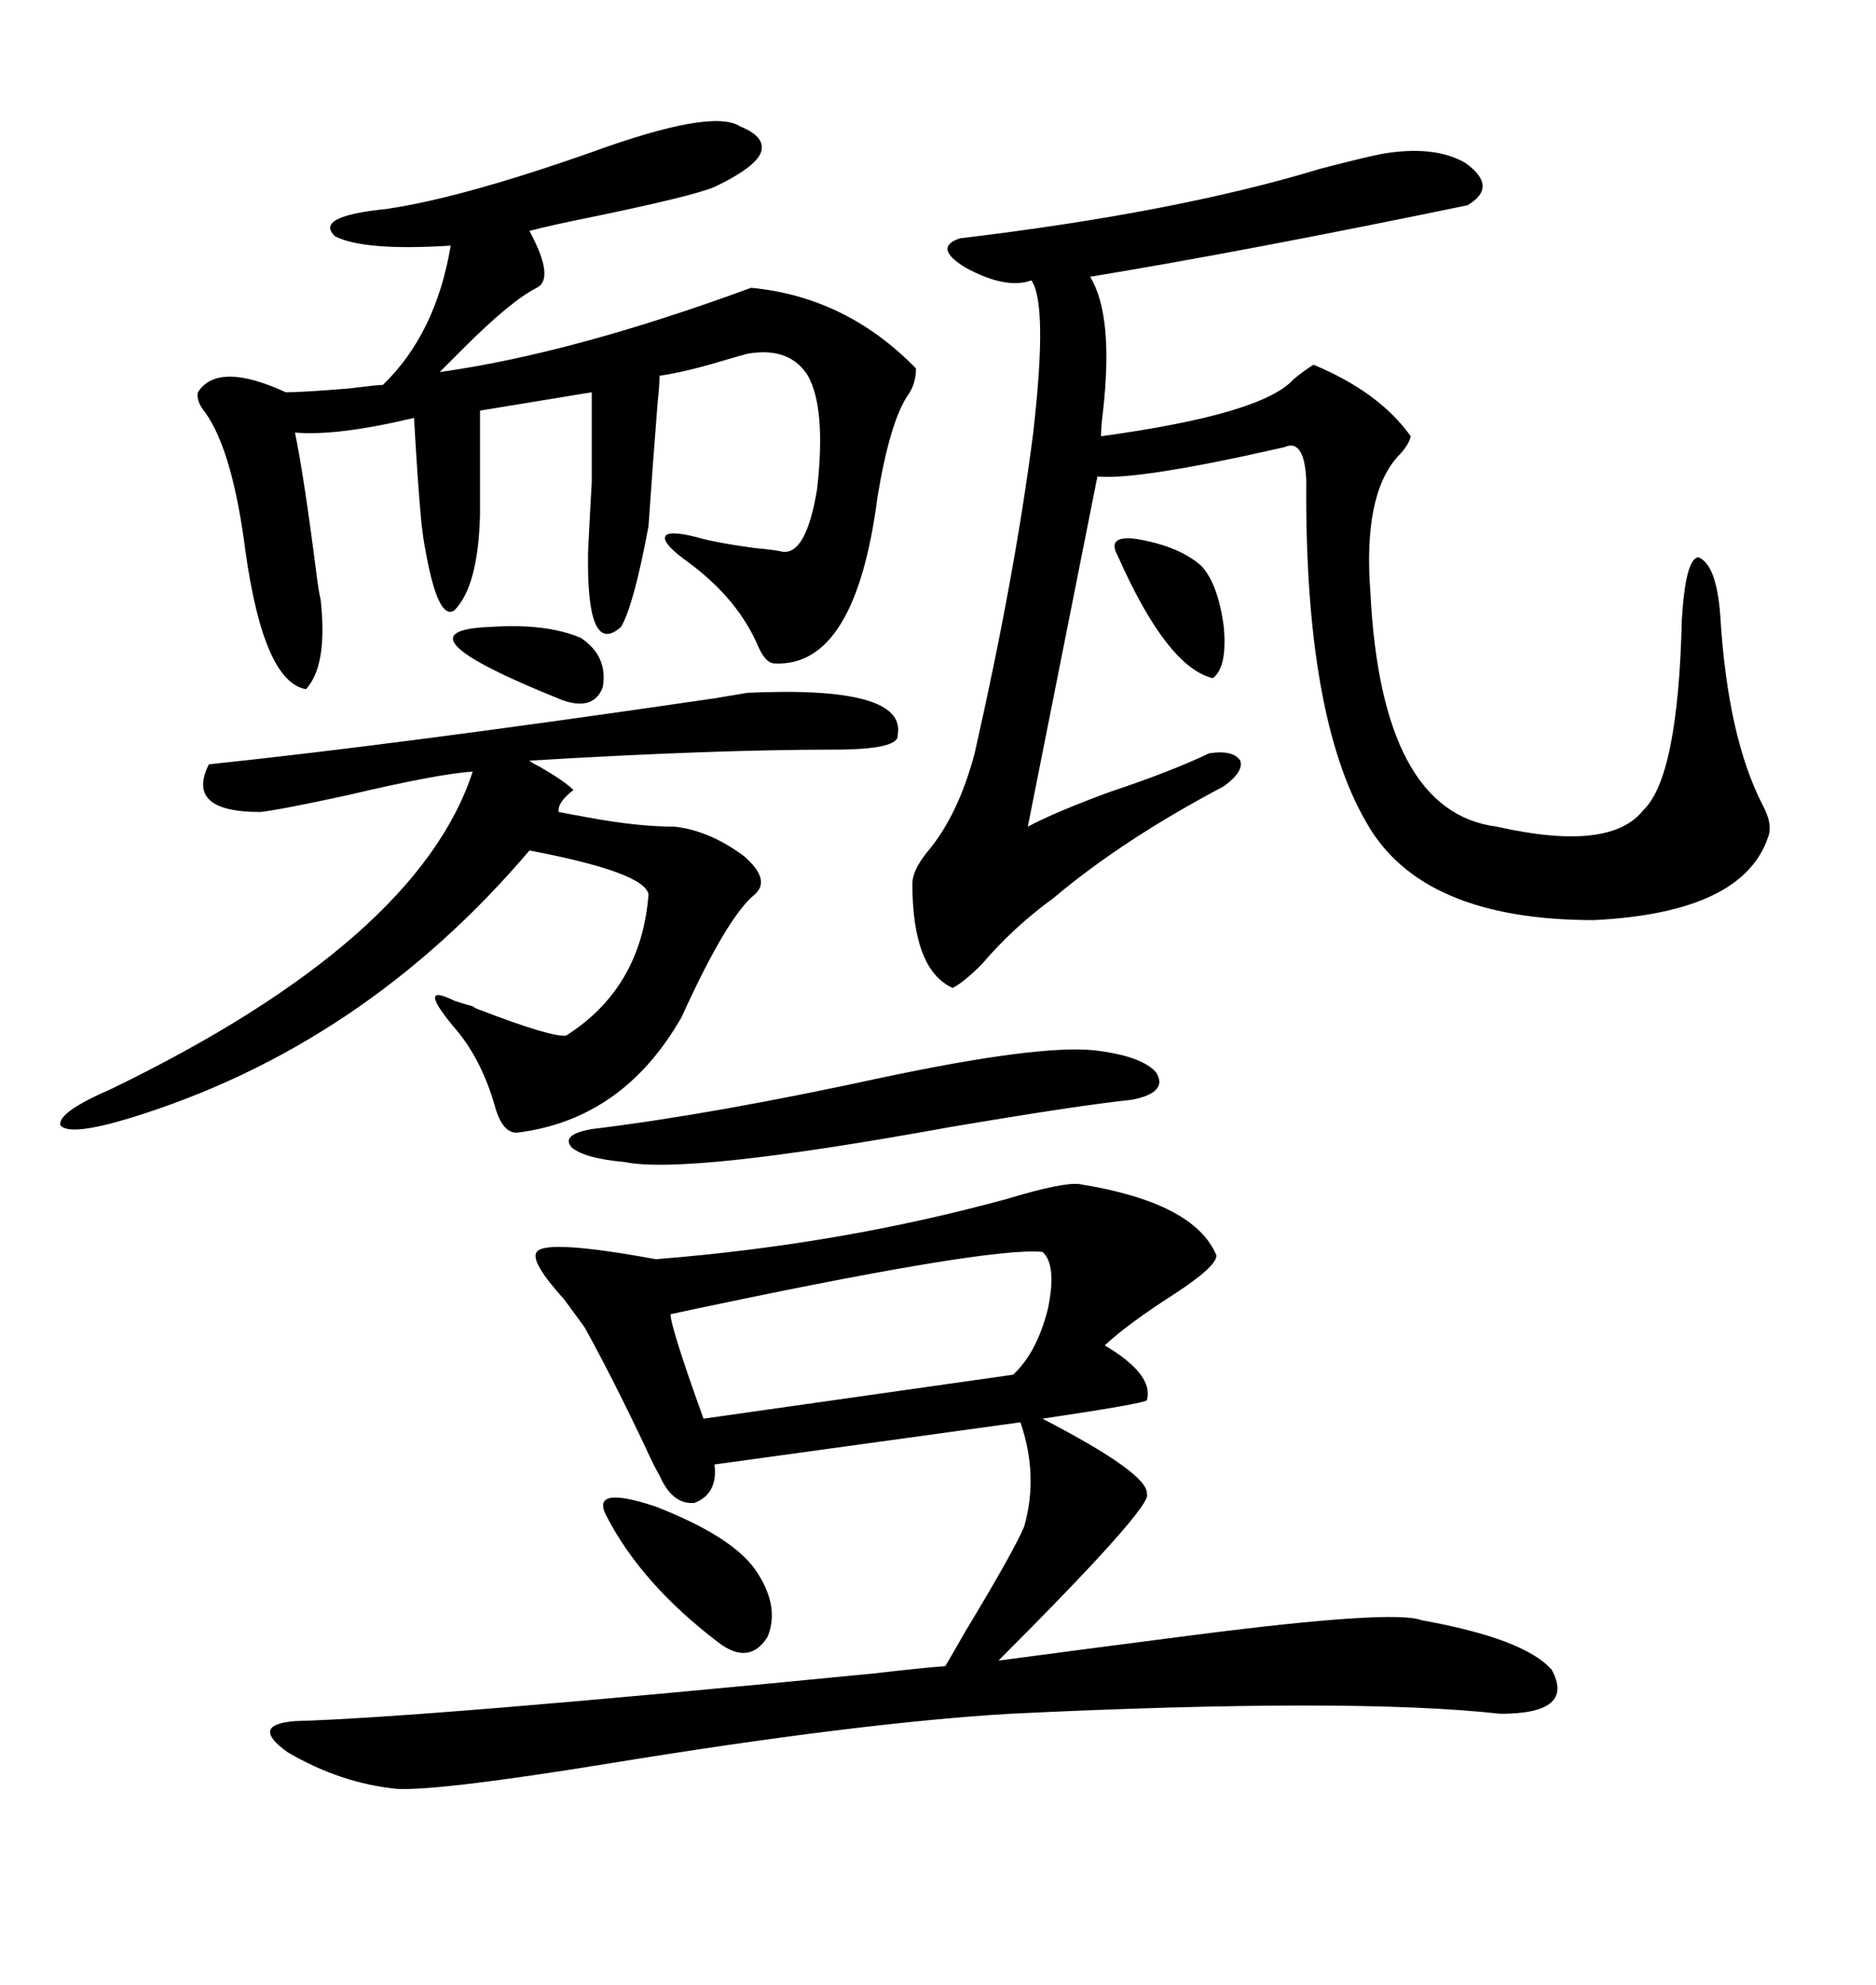 <svg xmlns="http://www.w3.org/2000/svg" xmlns:xlink="http://www.w3.org/1999/xlink" width="300" height="317.285"><path d="M172.56 189.26L172.56 189.26Q191.02 192.19 194.53 200.68L194.53 200.68Q194.53 202.44 187.79 206.84L187.79 206.84Q180.47 211.52 176.66 215.04L176.66 215.04Q184.57 219.73 183.40 223.83L183.40 223.83Q182.52 224.41 166.70 226.76L166.70 226.76Q183.69 235.55 183.40 238.77L183.40 238.77Q184.57 240.53 159.67 265.43L159.67 265.43Q172.85 263.67 191.02 261.33L191.02 261.33Q222.95 257.23 227.34 258.98L227.34 258.98Q243.75 261.91 248.14 266.89L248.14 266.89Q251.95 273.93 239.94 273.93L239.94 273.93Q216.21 271.29 161.43 273.93L161.43 273.93Q137.11 275.39 97.56 281.84L97.56 281.84Q70.61 286.23 63.57 285.94L63.57 285.94Q54.49 285.06 46.00 280.08L46.00 280.08Q39.84 275.68 47.17 275.10L47.17 275.10Q67.97 274.51 139.75 267.48L139.75 267.48Q147.36 266.60 151.17 266.31L151.17 266.31Q152.05 264.84 154.39 260.74L154.39 260.74Q162.01 248.14 163.77 244.04L163.77 244.04Q166.11 235.84 163.18 227.34L163.18 227.34L114.26 234.08Q114.84 238.77 111.04 240.23L111.04 240.23Q107.52 240.53 105.47 235.84L105.47 235.84Q104.59 234.38 103.13 231.15L103.13 231.15Q97.85 220.02 93.46 212.11L93.46 212.11Q92.58 210.94 90.23 207.71L90.23 207.71Q84.67 201.56 85.84 200.10L85.84 200.10Q87.30 198.05 104.88 201.27L104.88 201.27Q134.47 198.93 161.13 191.60L161.13 191.60Q169.92 188.96 172.56 189.26ZM220.90 24.61L220.90 24.61Q229.39 23.14 234.38 26.07L234.38 26.07Q239.65 29.88 234.67 32.81L234.67 32.81Q199.22 40.14 174.32 44.24L174.32 44.24Q178.13 50.39 176.37 65.92L176.37 65.92Q176.07 68.26 176.07 69.73L176.07 69.73Q201.86 66.21 206.84 60.64L206.84 60.64Q208.59 59.18 210.06 58.30L210.06 58.30Q220.61 62.70 225.59 69.73L225.59 69.73Q225.29 71.19 223.54 72.95L223.54 72.95Q217.97 79.10 219.14 94.63L219.14 94.63Q220.90 129.79 239.36 132.13L239.36 132.13Q257.52 136.23 262.79 129.49L262.79 129.49Q268.36 124.22 268.95 99.02L268.95 99.02Q269.53 89.36 271.58 89.06L271.58 89.06Q274.51 90.23 275.10 98.44L275.10 98.44Q276.27 117.77 281.84 128.61L281.84 128.61Q283.59 131.84 282.71 133.89L282.71 133.89Q278.61 145.90 254.88 147.07L254.88 147.07Q227.34 147.07 218.55 131.54L218.55 131.54Q208.59 114.55 208.89 76.76L208.89 76.76Q208.59 70.02 205.37 71.48L205.37 71.48Q182.23 76.76 175.49 76.17L175.49 76.17L164.36 132.13Q168.75 129.79 177.54 126.56L177.54 126.56Q187.21 123.34 193.36 120.41L193.36 120.41Q197.17 119.82 198.34 121.58L198.34 121.58Q198.93 123.34 195.70 125.68L195.70 125.68Q179.59 134.18 168.46 143.55L168.46 143.55Q162.01 148.24 157.03 154.10L157.03 154.10Q154.10 157.03 152.34 157.91L152.34 157.91Q145.90 154.98 145.90 141.21L145.90 141.21Q145.90 139.16 148.24 136.23L148.24 136.23Q153.22 130.37 155.86 120.41L155.86 120.41Q162.30 91.99 165.23 69.14L165.23 69.14Q167.58 48.63 164.94 44.82L164.94 44.82Q160.84 46.29 154.39 42.77L154.39 42.77Q149.12 39.55 153.52 38.09L153.52 38.09Q188.09 33.98 211.23 26.95L211.23 26.95Q217.97 25.20 220.90 24.61ZM118.36 20.21L118.36 20.21Q122.75 21.97 121.58 24.61L121.58 24.61Q120.41 26.95 114.26 29.88L114.26 29.88Q110.74 31.35 95.21 34.57L95.21 34.57Q87.89 36.04 84.67 36.91L84.67 36.91Q88.77 44.53 85.84 46.00L85.84 46.00Q81.74 48.05 74.12 55.66L74.12 55.66Q71.78 58.01 70.31 59.47L70.31 59.47Q91.41 56.54 120.12 46.00L120.12 46.00Q135.35 47.46 146.48 58.89L146.48 58.89Q146.48 61.23 145.31 62.99L145.31 62.99Q142.38 67.09 140.33 79.39L140.33 79.39Q136.82 106.64 123.93 106.05L123.93 106.05Q122.46 106.05 121.29 103.42L121.29 103.42Q118.07 95.80 110.16 89.94L110.16 89.94Q106.05 87.01 106.35 85.84L106.35 85.84Q106.64 84.67 111.33 85.84L111.33 85.84Q114.26 86.72 120.70 87.60L120.70 87.60Q123.93 87.89 125.10 88.18L125.10 88.18Q128.91 88.77 130.66 78.22L130.66 78.22Q132.13 65.33 129.20 60.06L129.20 60.06Q126.27 55.37 119.53 56.54L119.53 56.54Q118.36 56.84 115.43 57.71L115.43 57.71Q109.57 59.47 105.47 60.06L105.47 60.06Q105.47 61.52 105.18 64.16L105.18 64.16Q104.30 75.29 103.71 84.08L103.71 84.08Q101.37 96.68 99.32 100.20L99.32 100.20Q93.75 105.18 94.04 88.18L94.04 88.18Q94.34 82.03 94.63 77.05L94.63 77.05Q94.63 72.95 94.63 62.70L94.63 62.70L76.76 65.63L76.76 82.32Q76.46 93.75 72.66 97.56L72.66 97.56Q70.02 99.32 67.97 87.60L67.97 87.60Q67.68 86.13 67.38 83.50L67.38 83.50Q66.80 77.34 66.21 66.80L66.21 66.80Q53.91 69.73 47.17 69.14L47.17 69.14Q48.63 76.17 50.68 92.29L50.68 92.29Q50.98 94.63 51.27 95.80L51.27 95.80Q52.44 106.35 48.93 110.16L48.93 110.16Q42.19 108.98 39.26 88.18L39.26 88.18Q37.21 72.07 32.81 65.92L32.81 65.92Q31.35 64.16 31.64 62.70L31.64 62.70Q34.86 57.71 45.70 62.70L45.70 62.70Q48.34 62.70 55.66 62.11L55.66 62.11Q60.35 61.52 61.23 61.52L61.23 61.52Q69.73 53.32 72.07 39.26L72.07 39.26Q58.30 40.14 53.61 37.79L53.61 37.79Q50.10 34.57 61.82 33.40L61.82 33.40Q73.83 31.64 94.63 24.32L94.63 24.32Q113.96 17.29 118.36 20.21ZM119.53 110.74L119.53 110.74Q145.02 109.57 143.55 117.48L143.55 117.48Q143.85 119.82 133.30 119.82L133.30 119.82Q113.96 119.82 84.67 121.58L84.67 121.58Q84.96 121.88 86.13 122.46L86.13 122.46Q90.23 124.80 91.70 126.27L91.70 126.27Q89.06 128.32 89.36 129.79L89.36 129.79Q90.82 130.08 94.04 130.66L94.04 130.66Q101.95 132.13 107.81 132.13L107.81 132.13Q113.38 132.71 118.95 136.82L118.95 136.82Q123.34 140.63 120.70 142.97L120.70 142.97Q116.31 146.48 108.98 162.60L108.98 162.60Q99.61 179.00 82.62 181.05L82.62 181.05Q80.27 181.05 79.10 176.66L79.10 176.66Q77.05 169.63 73.24 164.94L73.24 164.94Q66.21 156.74 72.66 159.96L72.66 159.96Q74.41 160.55 75.59 160.84L75.59 160.84Q75.88 161.13 76.76 161.43L76.76 161.43Q88.18 165.82 90.53 165.53L90.53 165.53Q102.54 157.91 103.71 142.97L103.71 142.97Q103.13 139.45 84.67 135.94L84.67 135.94Q58.01 167.29 20.80 178.71L20.80 178.71Q11.13 181.64 9.67 179.88L9.67 179.88Q9.08 177.83 17.87 174.02L17.87 174.02Q66.80 150.29 75.59 123.34L75.59 123.34Q70.31 123.63 55.37 127.15L55.37 127.15Q44.53 129.49 41.60 129.79L41.60 129.79Q29.59 129.79 33.40 122.17L33.40 122.17Q64.16 118.95 114.26 111.62L114.26 111.62Q119.53 110.74 119.53 110.74ZM166.70 200.10L166.70 200.10Q157.91 199.22 107.23 210.06L107.23 210.06Q107.23 212.11 112.50 226.76L112.50 226.76L162.01 219.73Q165.82 216.21 167.58 209.18L167.58 209.18Q169.04 202.15 166.70 200.10ZM174.90 167.87L174.90 167.87Q182.52 168.75 184.86 171.39L184.86 171.39Q186.91 174.61 181.05 175.78L181.05 175.78Q172.56 176.66 151.76 180.18L151.76 180.18Q109.86 187.79 99.90 185.74L99.90 185.74Q93.46 185.16 91.41 183.40L91.41 183.40Q89.65 181.35 94.63 180.47L94.63 180.47Q113.96 178.13 140.92 172.27L140.92 172.27Q165.82 166.99 174.90 167.87ZM96.97 242.29L96.97 242.29Q94.34 237.30 104.88 240.82L104.88 240.82Q116.89 245.51 120.70 250.78L120.70 250.78Q124.80 256.64 122.75 261.62L122.75 261.62Q119.82 266.31 114.84 262.50L114.84 262.50Q102.54 253.13 96.97 242.29ZM178.71 88.77L178.71 88.77Q176.95 85.55 181.64 86.13L181.64 86.13Q188.67 87.30 192.19 90.53L192.19 90.53Q194.82 93.46 195.70 100.20L195.70 100.20Q196.29 106.64 193.95 108.40L193.95 108.40Q186.62 106.64 178.71 88.77ZM78.52 100.20L78.52 100.20Q87.30 99.61 92.87 101.95L92.87 101.95Q97.27 104.88 96.39 109.86L96.39 109.86Q94.92 113.67 89.94 111.91L89.94 111.91Q62.11 100.78 78.52 100.20Z"/></svg>